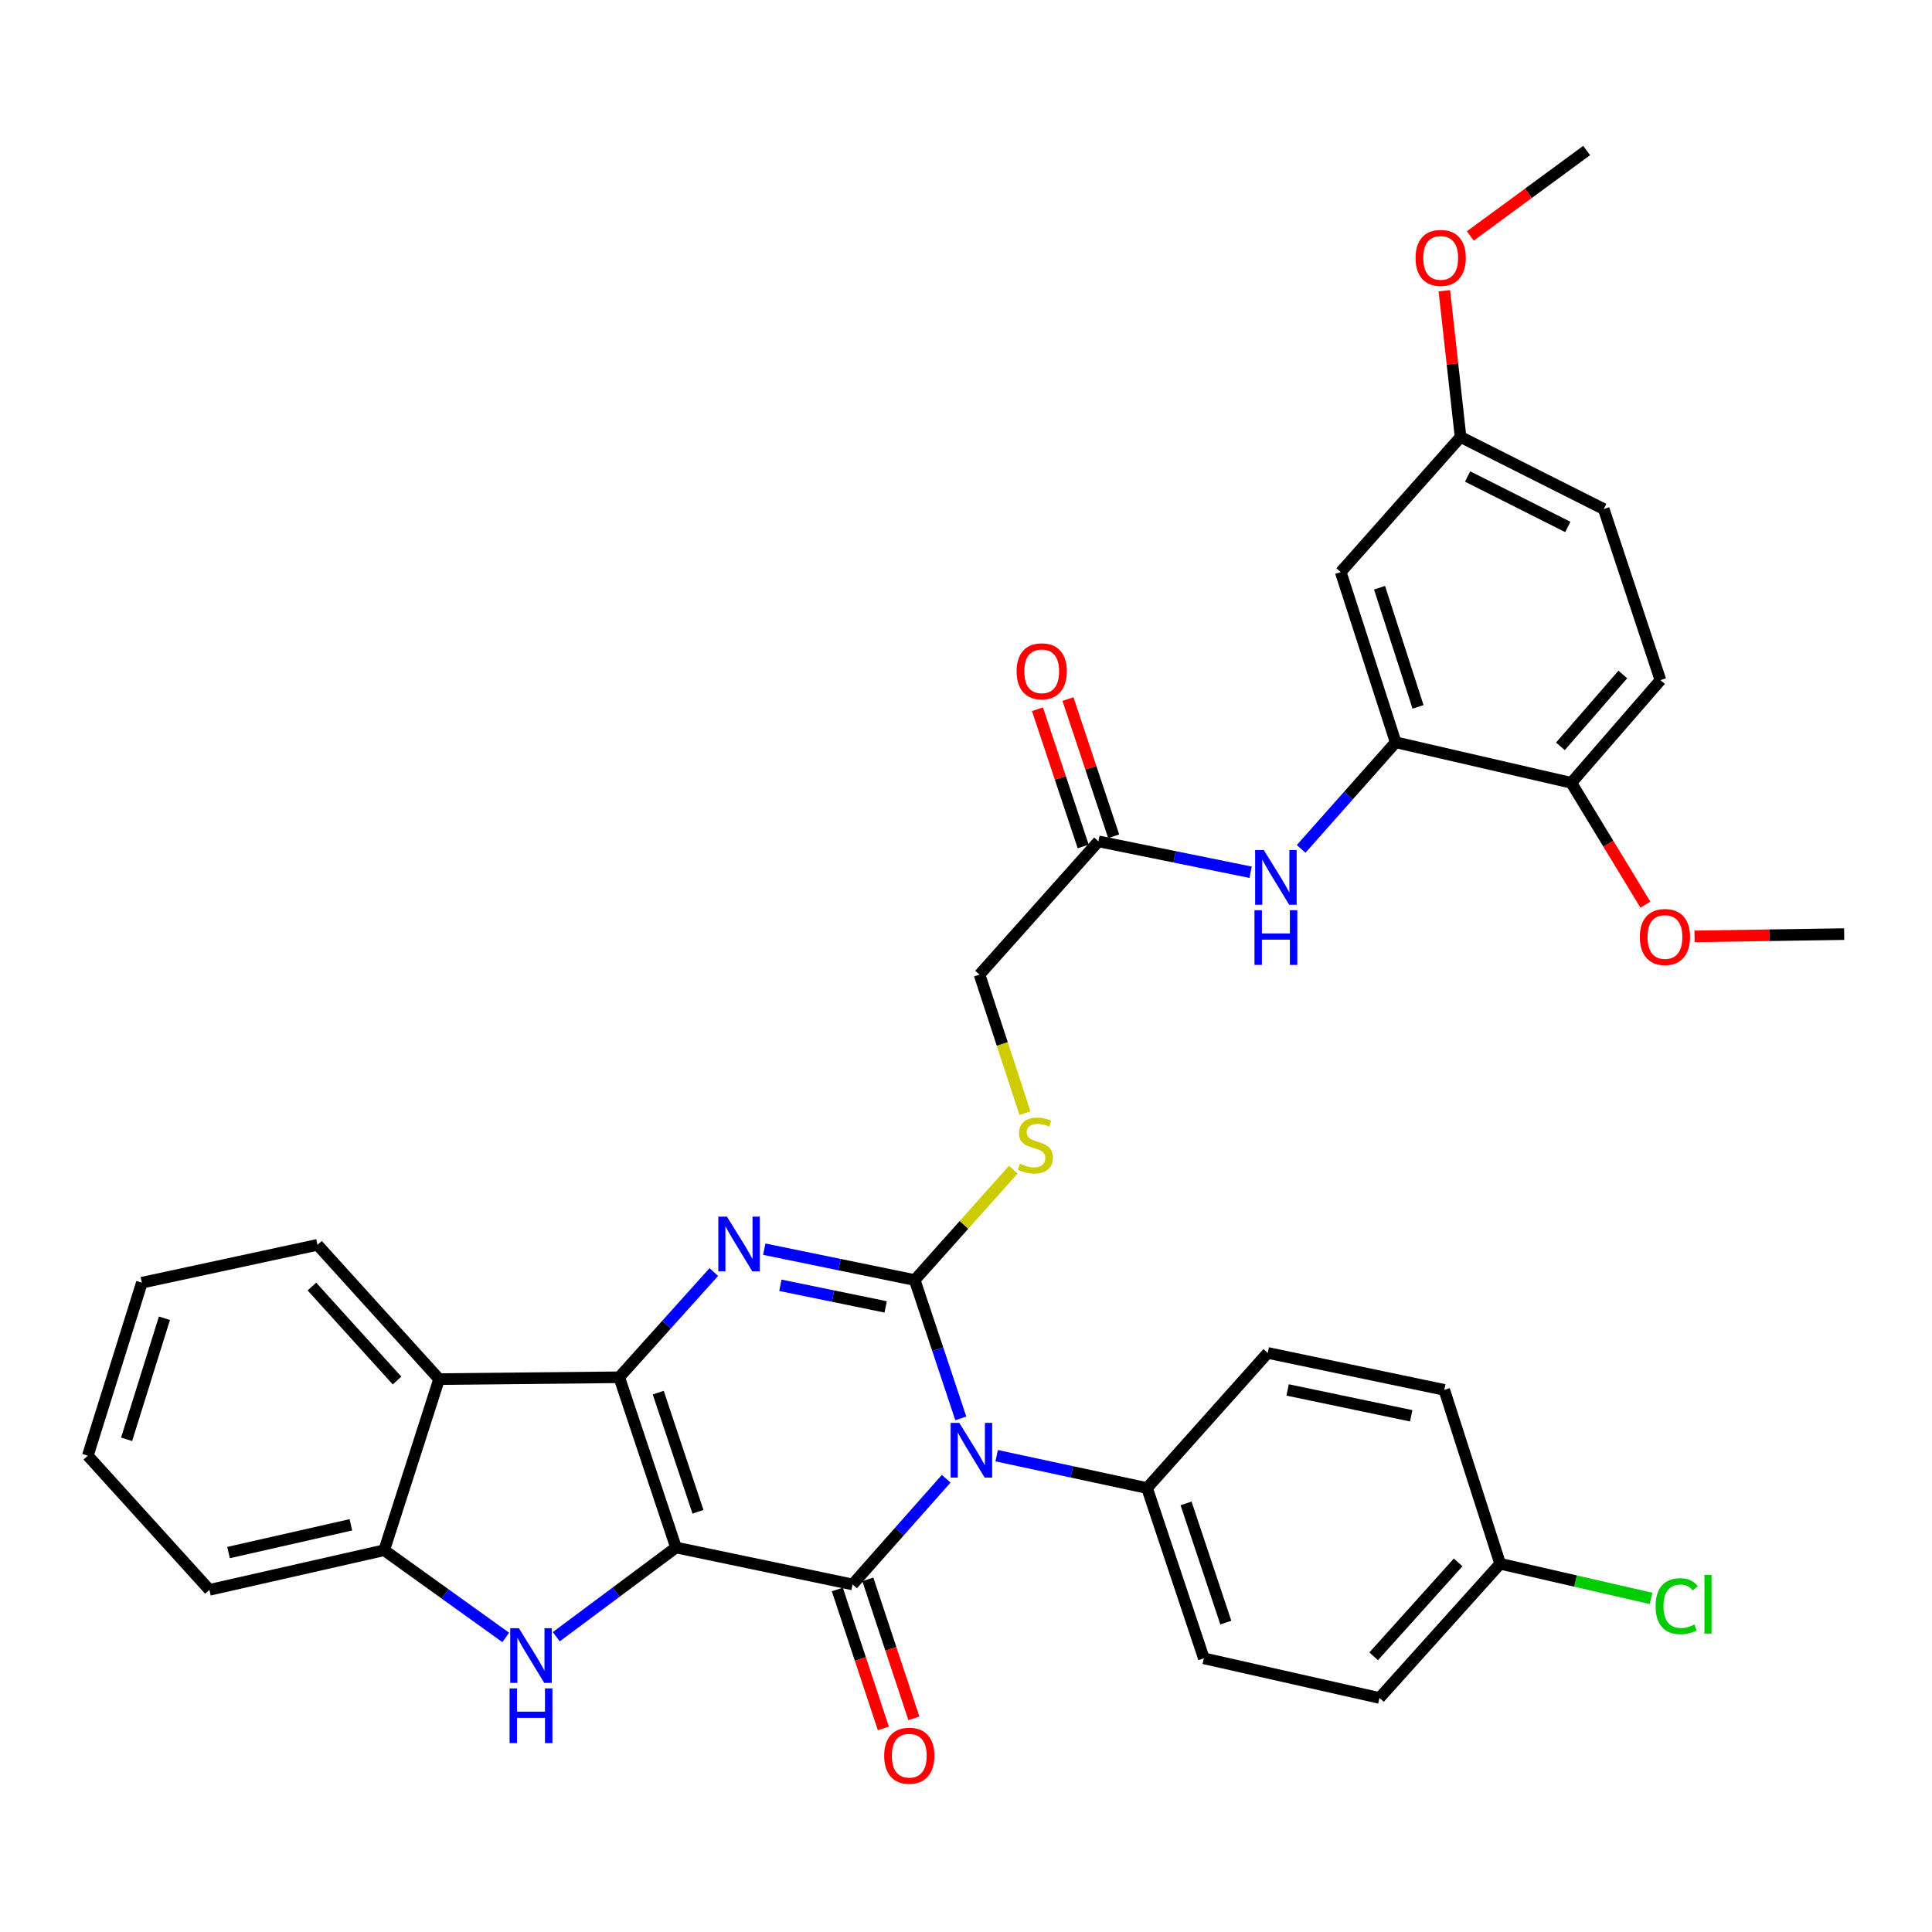 <?xml version='1.0' encoding='iso-8859-1'?>
<svg version='1.1' baseProfile='full'
              xmlns='http://www.w3.org/2000/svg'
                      xmlns:rdkit='http://www.rdkit.org/xml'
                      xmlns:xlink='http://www.w3.org/1999/xlink'
                  xml:space='preserve'
width='1000px' height='1000px' viewBox='0 0 1000 1000'>
<!-- END OF HEADER -->
<rect style='opacity:1.0;fill:#FFFFFF;stroke:none' width='1000' height='1000' x='0' y='0'> </rect>
<path class='bond-1' d='M 349.899,800.989 L 320.515,712.873' style='fill:none;fill-rule:evenodd;stroke:#000000;stroke-width:6px;stroke-linecap:butt;stroke-linejoin:miter;stroke-opacity:1' />
<path class='bond-1' d='M 361.275,782.508 L 340.706,720.827' style='fill:none;fill-rule:evenodd;stroke:#000000;stroke-width:6px;stroke-linecap:butt;stroke-linejoin:miter;stroke-opacity:1' />
<path class='bond-2' d='M 349.899,800.989 L 441.296,820.095' style='fill:none;fill-rule:evenodd;stroke:#000000;stroke-width:6px;stroke-linecap:butt;stroke-linejoin:miter;stroke-opacity:1' />
<path class='bond-5' d='M 349.899,800.989 L 318.912,824.081' style='fill:none;fill-rule:evenodd;stroke:#000000;stroke-width:6px;stroke-linecap:butt;stroke-linejoin:miter;stroke-opacity:1' />
<path class='bond-5' d='M 318.912,824.081 L 287.924,847.173' style='fill:none;fill-rule:evenodd;stroke:#0000FF;stroke-width:6px;stroke-linecap:butt;stroke-linejoin:miter;stroke-opacity:1' />
<path class='bond-0' d='M 489.742,765.395 L 465.519,792.745' style='fill:none;fill-rule:evenodd;stroke:#0000FF;stroke-width:6px;stroke-linecap:butt;stroke-linejoin:miter;stroke-opacity:1' />
<path class='bond-0' d='M 465.519,792.745 L 441.296,820.095' style='fill:none;fill-rule:evenodd;stroke:#000000;stroke-width:6px;stroke-linecap:butt;stroke-linejoin:miter;stroke-opacity:1' />
<path class='bond-3' d='M 497.31,734.169 L 485.382,698.361' style='fill:none;fill-rule:evenodd;stroke:#0000FF;stroke-width:6px;stroke-linecap:butt;stroke-linejoin:miter;stroke-opacity:1' />
<path class='bond-3' d='M 485.382,698.361 L 473.453,662.553' style='fill:none;fill-rule:evenodd;stroke:#000000;stroke-width:6px;stroke-linecap:butt;stroke-linejoin:miter;stroke-opacity:1' />
<path class='bond-10' d='M 515.865,753.461 L 554.787,761.835' style='fill:none;fill-rule:evenodd;stroke:#0000FF;stroke-width:6px;stroke-linecap:butt;stroke-linejoin:miter;stroke-opacity:1' />
<path class='bond-10' d='M 554.787,761.835 L 593.708,770.209' style='fill:none;fill-rule:evenodd;stroke:#000000;stroke-width:6px;stroke-linecap:butt;stroke-linejoin:miter;stroke-opacity:1' />
<path class='bond-4' d='M 320.515,712.873 L 344.992,685.642' style='fill:none;fill-rule:evenodd;stroke:#000000;stroke-width:6px;stroke-linecap:butt;stroke-linejoin:miter;stroke-opacity:1' />
<path class='bond-4' d='M 344.992,685.642 L 369.469,658.41' style='fill:none;fill-rule:evenodd;stroke:#0000FF;stroke-width:6px;stroke-linecap:butt;stroke-linejoin:miter;stroke-opacity:1' />
<path class='bond-6' d='M 320.515,712.873 L 227.278,713.825' style='fill:none;fill-rule:evenodd;stroke:#000000;stroke-width:6px;stroke-linecap:butt;stroke-linejoin:miter;stroke-opacity:1' />
<path class='bond-13' d='M 433.399,822.711 L 445.314,858.674' style='fill:none;fill-rule:evenodd;stroke:#000000;stroke-width:6px;stroke-linecap:butt;stroke-linejoin:miter;stroke-opacity:1' />
<path class='bond-13' d='M 445.314,858.674 L 457.229,894.636' style='fill:none;fill-rule:evenodd;stroke:#FF0000;stroke-width:6px;stroke-linecap:butt;stroke-linejoin:miter;stroke-opacity:1' />
<path class='bond-13' d='M 449.193,817.478 L 461.108,853.441' style='fill:none;fill-rule:evenodd;stroke:#000000;stroke-width:6px;stroke-linecap:butt;stroke-linejoin:miter;stroke-opacity:1' />
<path class='bond-13' d='M 461.108,853.441 L 473.023,889.404' style='fill:none;fill-rule:evenodd;stroke:#FF0000;stroke-width:6px;stroke-linecap:butt;stroke-linejoin:miter;stroke-opacity:1' />
<path class='bond-9' d='M 473.453,662.553 L 498.97,633.978' style='fill:none;fill-rule:evenodd;stroke:#000000;stroke-width:6px;stroke-linecap:butt;stroke-linejoin:miter;stroke-opacity:1' />
<path class='bond-9' d='M 498.97,633.978 L 524.486,605.403' style='fill:none;fill-rule:evenodd;stroke:#CCCC00;stroke-width:6px;stroke-linecap:butt;stroke-linejoin:miter;stroke-opacity:1' />
<path class='bond-36' d='M 473.453,662.553 L 434.521,654.558' style='fill:none;fill-rule:evenodd;stroke:#000000;stroke-width:6px;stroke-linecap:butt;stroke-linejoin:miter;stroke-opacity:1' />
<path class='bond-36' d='M 434.521,654.558 L 395.588,646.564' style='fill:none;fill-rule:evenodd;stroke:#0000FF;stroke-width:6px;stroke-linecap:butt;stroke-linejoin:miter;stroke-opacity:1' />
<path class='bond-36' d='M 458.427,676.452 L 431.174,670.856' style='fill:none;fill-rule:evenodd;stroke:#000000;stroke-width:6px;stroke-linecap:butt;stroke-linejoin:miter;stroke-opacity:1' />
<path class='bond-36' d='M 431.174,670.856 L 403.921,665.26' style='fill:none;fill-rule:evenodd;stroke:#0000FF;stroke-width:6px;stroke-linecap:butt;stroke-linejoin:miter;stroke-opacity:1' />
<path class='bond-7' d='M 261.766,847.535 L 230.315,824.964' style='fill:none;fill-rule:evenodd;stroke:#0000FF;stroke-width:6px;stroke-linecap:butt;stroke-linejoin:miter;stroke-opacity:1' />
<path class='bond-7' d='M 230.315,824.964 L 198.865,802.394' style='fill:none;fill-rule:evenodd;stroke:#000000;stroke-width:6px;stroke-linecap:butt;stroke-linejoin:miter;stroke-opacity:1' />
<path class='bond-27' d='M 227.278,713.825 L 164.332,644.325' style='fill:none;fill-rule:evenodd;stroke:#000000;stroke-width:6px;stroke-linecap:butt;stroke-linejoin:miter;stroke-opacity:1' />
<path class='bond-27' d='M 205.505,714.569 L 161.442,665.919' style='fill:none;fill-rule:evenodd;stroke:#000000;stroke-width:6px;stroke-linecap:butt;stroke-linejoin:miter;stroke-opacity:1' />
<path class='bond-35' d='M 227.278,713.825 L 198.865,802.394' style='fill:none;fill-rule:evenodd;stroke:#000000;stroke-width:6px;stroke-linecap:butt;stroke-linejoin:miter;stroke-opacity:1' />
<path class='bond-30' d='M 198.865,802.394 L 108.401,822.905' style='fill:none;fill-rule:evenodd;stroke:#000000;stroke-width:6px;stroke-linecap:butt;stroke-linejoin:miter;stroke-opacity:1' />
<path class='bond-30' d='M 181.616,789.245 L 118.292,803.602' style='fill:none;fill-rule:evenodd;stroke:#000000;stroke-width:6px;stroke-linecap:butt;stroke-linejoin:miter;stroke-opacity:1' />
<path class='bond-8' d='M 722.402,384.211 L 697.938,411.797' style='fill:none;fill-rule:evenodd;stroke:#000000;stroke-width:6px;stroke-linecap:butt;stroke-linejoin:miter;stroke-opacity:1' />
<path class='bond-8' d='M 697.938,411.797 L 673.474,439.382' style='fill:none;fill-rule:evenodd;stroke:#0000FF;stroke-width:6px;stroke-linecap:butt;stroke-linejoin:miter;stroke-opacity:1' />
<path class='bond-14' d='M 722.402,384.211 L 693.951,296.105' style='fill:none;fill-rule:evenodd;stroke:#000000;stroke-width:6px;stroke-linecap:butt;stroke-linejoin:miter;stroke-opacity:1' />
<path class='bond-14' d='M 733.967,365.883 L 714.051,304.208' style='fill:none;fill-rule:evenodd;stroke:#000000;stroke-width:6px;stroke-linecap:butt;stroke-linejoin:miter;stroke-opacity:1' />
<path class='bond-15' d='M 722.402,384.211 L 813.309,405.184' style='fill:none;fill-rule:evenodd;stroke:#000000;stroke-width:6px;stroke-linecap:butt;stroke-linejoin:miter;stroke-opacity:1' />
<path class='bond-17' d='M 530.519,576.17 L 518.763,540.318' style='fill:none;fill-rule:evenodd;stroke:#CCCC00;stroke-width:6px;stroke-linecap:butt;stroke-linejoin:miter;stroke-opacity:1' />
<path class='bond-17' d='M 518.763,540.318 L 507.006,504.466' style='fill:none;fill-rule:evenodd;stroke:#000000;stroke-width:6px;stroke-linecap:butt;stroke-linejoin:miter;stroke-opacity:1' />
<path class='bond-18' d='M 593.708,770.209 L 623.111,858.343' style='fill:none;fill-rule:evenodd;stroke:#000000;stroke-width:6px;stroke-linecap:butt;stroke-linejoin:miter;stroke-opacity:1' />
<path class='bond-18' d='M 613.901,778.164 L 634.483,839.858' style='fill:none;fill-rule:evenodd;stroke:#000000;stroke-width:6px;stroke-linecap:butt;stroke-linejoin:miter;stroke-opacity:1' />
<path class='bond-19' d='M 593.708,770.209 L 656.174,700.275' style='fill:none;fill-rule:evenodd;stroke:#000000;stroke-width:6px;stroke-linecap:butt;stroke-linejoin:miter;stroke-opacity:1' />
<path class='bond-11' d='M 647.315,451.473 L 607.931,443.483' style='fill:none;fill-rule:evenodd;stroke:#0000FF;stroke-width:6px;stroke-linecap:butt;stroke-linejoin:miter;stroke-opacity:1' />
<path class='bond-11' d='M 607.931,443.483 L 568.548,435.493' style='fill:none;fill-rule:evenodd;stroke:#000000;stroke-width:6px;stroke-linecap:butt;stroke-linejoin:miter;stroke-opacity:1' />
<path class='bond-12' d='M 568.548,435.493 L 507.006,504.466' style='fill:none;fill-rule:evenodd;stroke:#000000;stroke-width:6px;stroke-linecap:butt;stroke-linejoin:miter;stroke-opacity:1' />
<path class='bond-16' d='M 576.44,432.863 L 564.608,397.351' style='fill:none;fill-rule:evenodd;stroke:#000000;stroke-width:6px;stroke-linecap:butt;stroke-linejoin:miter;stroke-opacity:1' />
<path class='bond-16' d='M 564.608,397.351 L 552.775,361.838' style='fill:none;fill-rule:evenodd;stroke:#FF0000;stroke-width:6px;stroke-linecap:butt;stroke-linejoin:miter;stroke-opacity:1' />
<path class='bond-16' d='M 560.656,438.123 L 548.823,402.61' style='fill:none;fill-rule:evenodd;stroke:#000000;stroke-width:6px;stroke-linecap:butt;stroke-linejoin:miter;stroke-opacity:1' />
<path class='bond-16' d='M 548.823,402.61 L 536.99,367.098' style='fill:none;fill-rule:evenodd;stroke:#FF0000;stroke-width:6px;stroke-linecap:butt;stroke-linejoin:miter;stroke-opacity:1' />
<path class='bond-21' d='M 693.951,296.105 L 755.982,226.18' style='fill:none;fill-rule:evenodd;stroke:#000000;stroke-width:6px;stroke-linecap:butt;stroke-linejoin:miter;stroke-opacity:1' />
<path class='bond-20' d='M 813.309,405.184 L 859.442,352.045' style='fill:none;fill-rule:evenodd;stroke:#000000;stroke-width:6px;stroke-linecap:butt;stroke-linejoin:miter;stroke-opacity:1' />
<path class='bond-20' d='M 807.665,386.306 L 839.958,349.109' style='fill:none;fill-rule:evenodd;stroke:#000000;stroke-width:6px;stroke-linecap:butt;stroke-linejoin:miter;stroke-opacity:1' />
<path class='bond-28' d='M 813.309,405.184 L 832.479,436.72' style='fill:none;fill-rule:evenodd;stroke:#000000;stroke-width:6px;stroke-linecap:butt;stroke-linejoin:miter;stroke-opacity:1' />
<path class='bond-28' d='M 832.479,436.72 L 851.648,468.255' style='fill:none;fill-rule:evenodd;stroke:#FF0000;stroke-width:6px;stroke-linecap:butt;stroke-linejoin:miter;stroke-opacity:1' />
<path class='bond-24' d='M 623.111,858.343 L 714.018,878.854' style='fill:none;fill-rule:evenodd;stroke:#000000;stroke-width:6px;stroke-linecap:butt;stroke-linejoin:miter;stroke-opacity:1' />
<path class='bond-25' d='M 656.174,700.275 L 747.552,719.399' style='fill:none;fill-rule:evenodd;stroke:#000000;stroke-width:6px;stroke-linecap:butt;stroke-linejoin:miter;stroke-opacity:1' />
<path class='bond-25' d='M 666.472,719.428 L 730.437,732.815' style='fill:none;fill-rule:evenodd;stroke:#000000;stroke-width:6px;stroke-linecap:butt;stroke-linejoin:miter;stroke-opacity:1' />
<path class='bond-23' d='M 859.442,352.045 L 830.085,263.476' style='fill:none;fill-rule:evenodd;stroke:#000000;stroke-width:6px;stroke-linecap:butt;stroke-linejoin:miter;stroke-opacity:1' />
<path class='bond-29' d='M 755.982,226.18 L 751.786,188.339' style='fill:none;fill-rule:evenodd;stroke:#000000;stroke-width:6px;stroke-linecap:butt;stroke-linejoin:miter;stroke-opacity:1' />
<path class='bond-29' d='M 751.786,188.339 L 747.59,150.499' style='fill:none;fill-rule:evenodd;stroke:#FF0000;stroke-width:6px;stroke-linecap:butt;stroke-linejoin:miter;stroke-opacity:1' />
<path class='bond-39' d='M 755.982,226.18 L 830.085,263.476' style='fill:none;fill-rule:evenodd;stroke:#000000;stroke-width:6px;stroke-linecap:butt;stroke-linejoin:miter;stroke-opacity:1' />
<path class='bond-39' d='M 759.618,246.636 L 811.49,272.743' style='fill:none;fill-rule:evenodd;stroke:#000000;stroke-width:6px;stroke-linecap:butt;stroke-linejoin:miter;stroke-opacity:1' />
<path class='bond-22' d='M 776.474,809.4 L 747.552,719.399' style='fill:none;fill-rule:evenodd;stroke:#000000;stroke-width:6px;stroke-linecap:butt;stroke-linejoin:miter;stroke-opacity:1' />
<path class='bond-26' d='M 776.474,809.4 L 815.532,818.365' style='fill:none;fill-rule:evenodd;stroke:#000000;stroke-width:6px;stroke-linecap:butt;stroke-linejoin:miter;stroke-opacity:1' />
<path class='bond-26' d='M 815.532,818.365 L 854.589,827.329' style='fill:none;fill-rule:evenodd;stroke:#00CC00;stroke-width:6px;stroke-linecap:butt;stroke-linejoin:miter;stroke-opacity:1' />
<path class='bond-38' d='M 776.474,809.4 L 714.018,878.854' style='fill:none;fill-rule:evenodd;stroke:#000000;stroke-width:6px;stroke-linecap:butt;stroke-linejoin:miter;stroke-opacity:1' />
<path class='bond-38' d='M 754.735,808.693 L 711.015,857.311' style='fill:none;fill-rule:evenodd;stroke:#000000;stroke-width:6px;stroke-linecap:butt;stroke-linejoin:miter;stroke-opacity:1' />
<path class='bond-33' d='M 164.332,644.325 L 73.425,663.93' style='fill:none;fill-rule:evenodd;stroke:#000000;stroke-width:6px;stroke-linecap:butt;stroke-linejoin:miter;stroke-opacity:1' />
<path class='bond-31' d='M 877.091,484.674 L 915.818,484.083' style='fill:none;fill-rule:evenodd;stroke:#FF0000;stroke-width:6px;stroke-linecap:butt;stroke-linejoin:miter;stroke-opacity:1' />
<path class='bond-31' d='M 915.818,484.083 L 954.545,483.493' style='fill:none;fill-rule:evenodd;stroke:#000000;stroke-width:6px;stroke-linecap:butt;stroke-linejoin:miter;stroke-opacity:1' />
<path class='bond-32' d='M 761.038,122.135 L 791.143,100.022' style='fill:none;fill-rule:evenodd;stroke:#FF0000;stroke-width:6px;stroke-linecap:butt;stroke-linejoin:miter;stroke-opacity:1' />
<path class='bond-32' d='M 791.143,100.022 L 821.249,77.909' style='fill:none;fill-rule:evenodd;stroke:#000000;stroke-width:6px;stroke-linecap:butt;stroke-linejoin:miter;stroke-opacity:1' />
<path class='bond-34' d='M 108.401,822.905 L 45.455,753.46' style='fill:none;fill-rule:evenodd;stroke:#000000;stroke-width:6px;stroke-linecap:butt;stroke-linejoin:miter;stroke-opacity:1' />
<path class='bond-37' d='M 73.425,663.93 L 45.455,753.46' style='fill:none;fill-rule:evenodd;stroke:#000000;stroke-width:6px;stroke-linecap:butt;stroke-linejoin:miter;stroke-opacity:1' />
<path class='bond-37' d='M 85.11,682.321 L 65.531,744.992' style='fill:none;fill-rule:evenodd;stroke:#000000;stroke-width:6px;stroke-linecap:butt;stroke-linejoin:miter;stroke-opacity:1' />
<path  class='atom-1' d='M 496.541 736.49
L 505.821 751.49
Q 506.741 752.97, 508.221 755.65
Q 509.701 758.33, 509.781 758.49
L 509.781 736.49
L 513.541 736.49
L 513.541 764.81
L 509.661 764.81
L 499.701 748.41
Q 498.541 746.49, 497.301 744.29
Q 496.101 742.09, 495.741 741.41
L 495.741 764.81
L 492.061 764.81
L 492.061 736.49
L 496.541 736.49
' fill='#0000FF'/>
<path  class='atom-5' d='M 376.268 629.722
L 385.548 644.722
Q 386.468 646.202, 387.948 648.882
Q 389.428 651.562, 389.508 651.722
L 389.508 629.722
L 393.268 629.722
L 393.268 658.042
L 389.388 658.042
L 379.428 641.642
Q 378.268 639.722, 377.028 637.522
Q 375.828 635.322, 375.468 634.642
L 375.468 658.042
L 371.788 658.042
L 371.788 629.722
L 376.268 629.722
' fill='#0000FF'/>
<path  class='atom-6' d='M 268.584 842.76
L 277.864 857.76
Q 278.784 859.24, 280.264 861.92
Q 281.744 864.6, 281.824 864.76
L 281.824 842.76
L 285.584 842.76
L 285.584 871.08
L 281.704 871.08
L 271.744 854.68
Q 270.584 852.76, 269.344 850.56
Q 268.144 848.36, 267.784 847.68
L 267.784 871.08
L 264.104 871.08
L 264.104 842.76
L 268.584 842.76
' fill='#0000FF'/>
<path  class='atom-6' d='M 263.764 873.912
L 267.604 873.912
L 267.604 885.952
L 282.084 885.952
L 282.084 873.912
L 285.924 873.912
L 285.924 902.232
L 282.084 902.232
L 282.084 889.152
L 267.604 889.152
L 267.604 902.232
L 263.764 902.232
L 263.764 873.912
' fill='#0000FF'/>
<path  class='atom-10' d='M 527.91 602.329
Q 528.23 602.449, 529.55 603.009
Q 530.87 603.569, 532.31 603.929
Q 533.79 604.249, 535.23 604.249
Q 537.91 604.249, 539.47 602.969
Q 541.03 601.649, 541.03 599.369
Q 541.03 597.809, 540.23 596.849
Q 539.47 595.889, 538.27 595.369
Q 537.07 594.849, 535.07 594.249
Q 532.55 593.489, 531.03 592.769
Q 529.55 592.049, 528.47 590.529
Q 527.43 589.009, 527.43 586.449
Q 527.43 582.889, 529.83 580.689
Q 532.27 578.489, 537.07 578.489
Q 540.35 578.489, 544.07 580.049
L 543.15 583.129
Q 539.75 581.729, 537.19 581.729
Q 534.43 581.729, 532.91 582.889
Q 531.39 584.009, 531.43 585.969
Q 531.43 587.489, 532.19 588.409
Q 532.99 589.329, 534.11 589.849
Q 535.27 590.369, 537.19 590.969
Q 539.75 591.769, 541.27 592.569
Q 542.79 593.369, 543.87 595.009
Q 544.99 596.609, 544.99 599.369
Q 544.99 603.289, 542.35 605.409
Q 539.75 607.489, 535.39 607.489
Q 532.87 607.489, 530.95 606.929
Q 529.07 606.409, 526.83 605.489
L 527.91 602.329
' fill='#CCCC00'/>
<path  class='atom-12' d='M 654.138 439.967
L 663.418 454.967
Q 664.338 456.447, 665.818 459.127
Q 667.298 461.807, 667.378 461.967
L 667.378 439.967
L 671.138 439.967
L 671.138 468.287
L 667.258 468.287
L 657.298 451.887
Q 656.138 449.967, 654.898 447.767
Q 653.698 445.567, 653.338 444.887
L 653.338 468.287
L 649.658 468.287
L 649.658 439.967
L 654.138 439.967
' fill='#0000FF'/>
<path  class='atom-12' d='M 649.318 471.119
L 653.158 471.119
L 653.158 483.159
L 667.638 483.159
L 667.638 471.119
L 671.478 471.119
L 671.478 499.439
L 667.638 499.439
L 667.638 486.359
L 653.158 486.359
L 653.158 499.439
L 649.318 499.439
L 649.318 471.119
' fill='#0000FF'/>
<path  class='atom-14' d='M 457.643 908.753
Q 457.643 901.953, 461.003 898.153
Q 464.363 894.353, 470.643 894.353
Q 476.923 894.353, 480.283 898.153
Q 483.643 901.953, 483.643 908.753
Q 483.643 915.633, 480.243 919.553
Q 476.843 923.433, 470.643 923.433
Q 464.403 923.433, 461.003 919.553
Q 457.643 915.673, 457.643 908.753
M 470.643 920.233
Q 474.963 920.233, 477.283 917.353
Q 479.643 914.433, 479.643 908.753
Q 479.643 903.193, 477.283 900.393
Q 474.963 897.553, 470.643 897.553
Q 466.323 897.553, 463.963 900.353
Q 461.643 903.153, 461.643 908.753
Q 461.643 914.473, 463.963 917.353
Q 466.323 920.233, 470.643 920.233
' fill='#FF0000'/>
<path  class='atom-17' d='M 526.191 347.466
Q 526.191 340.666, 529.551 336.866
Q 532.911 333.066, 539.191 333.066
Q 545.471 333.066, 548.831 336.866
Q 552.191 340.666, 552.191 347.466
Q 552.191 354.346, 548.791 358.266
Q 545.391 362.146, 539.191 362.146
Q 532.951 362.146, 529.551 358.266
Q 526.191 354.386, 526.191 347.466
M 539.191 358.946
Q 543.511 358.946, 545.831 356.066
Q 548.191 353.146, 548.191 347.466
Q 548.191 341.906, 545.831 339.106
Q 543.511 336.266, 539.191 336.266
Q 534.871 336.266, 532.511 339.066
Q 530.191 341.866, 530.191 347.466
Q 530.191 353.186, 532.511 356.066
Q 534.871 358.946, 539.191 358.946
' fill='#FF0000'/>
<path  class='atom-27' d='M 856.933 831.353
Q 856.933 824.313, 860.213 820.633
Q 863.533 816.913, 869.813 816.913
Q 875.653 816.913, 878.773 821.033
L 876.133 823.193
Q 873.853 820.193, 869.813 820.193
Q 865.533 820.193, 863.253 823.073
Q 861.013 825.913, 861.013 831.353
Q 861.013 836.953, 863.333 839.833
Q 865.693 842.713, 870.253 842.713
Q 873.373 842.713, 877.013 840.833
L 878.133 843.833
Q 876.653 844.793, 874.413 845.353
Q 872.173 845.913, 869.693 845.913
Q 863.533 845.913, 860.213 842.153
Q 856.933 838.393, 856.933 831.353
' fill='#00CC00'/>
<path  class='atom-27' d='M 882.213 815.193
L 885.893 815.193
L 885.893 845.553
L 882.213 845.553
L 882.213 815.193
' fill='#00CC00'/>
<path  class='atom-29' d='M 848.771 484.987
Q 848.771 478.187, 852.131 474.387
Q 855.491 470.587, 861.771 470.587
Q 868.051 470.587, 871.411 474.387
Q 874.771 478.187, 874.771 484.987
Q 874.771 491.867, 871.371 495.787
Q 867.971 499.667, 861.771 499.667
Q 855.531 499.667, 852.131 495.787
Q 848.771 491.907, 848.771 484.987
M 861.771 496.467
Q 866.091 496.467, 868.411 493.587
Q 870.771 490.667, 870.771 484.987
Q 870.771 479.427, 868.411 476.627
Q 866.091 473.787, 861.771 473.787
Q 857.451 473.787, 855.091 476.587
Q 852.771 479.387, 852.771 484.987
Q 852.771 490.707, 855.091 493.587
Q 857.451 496.467, 861.771 496.467
' fill='#FF0000'/>
<path  class='atom-30' d='M 732.694 133.485
Q 732.694 126.685, 736.054 122.885
Q 739.414 119.085, 745.694 119.085
Q 751.974 119.085, 755.334 122.885
Q 758.694 126.685, 758.694 133.485
Q 758.694 140.365, 755.294 144.285
Q 751.894 148.165, 745.694 148.165
Q 739.454 148.165, 736.054 144.285
Q 732.694 140.405, 732.694 133.485
M 745.694 144.965
Q 750.014 144.965, 752.334 142.085
Q 754.694 139.165, 754.694 133.485
Q 754.694 127.925, 752.334 125.125
Q 750.014 122.285, 745.694 122.285
Q 741.374 122.285, 739.014 125.085
Q 736.694 127.885, 736.694 133.485
Q 736.694 139.205, 739.014 142.085
Q 741.374 144.965, 745.694 144.965
' fill='#FF0000'/>
</svg>
